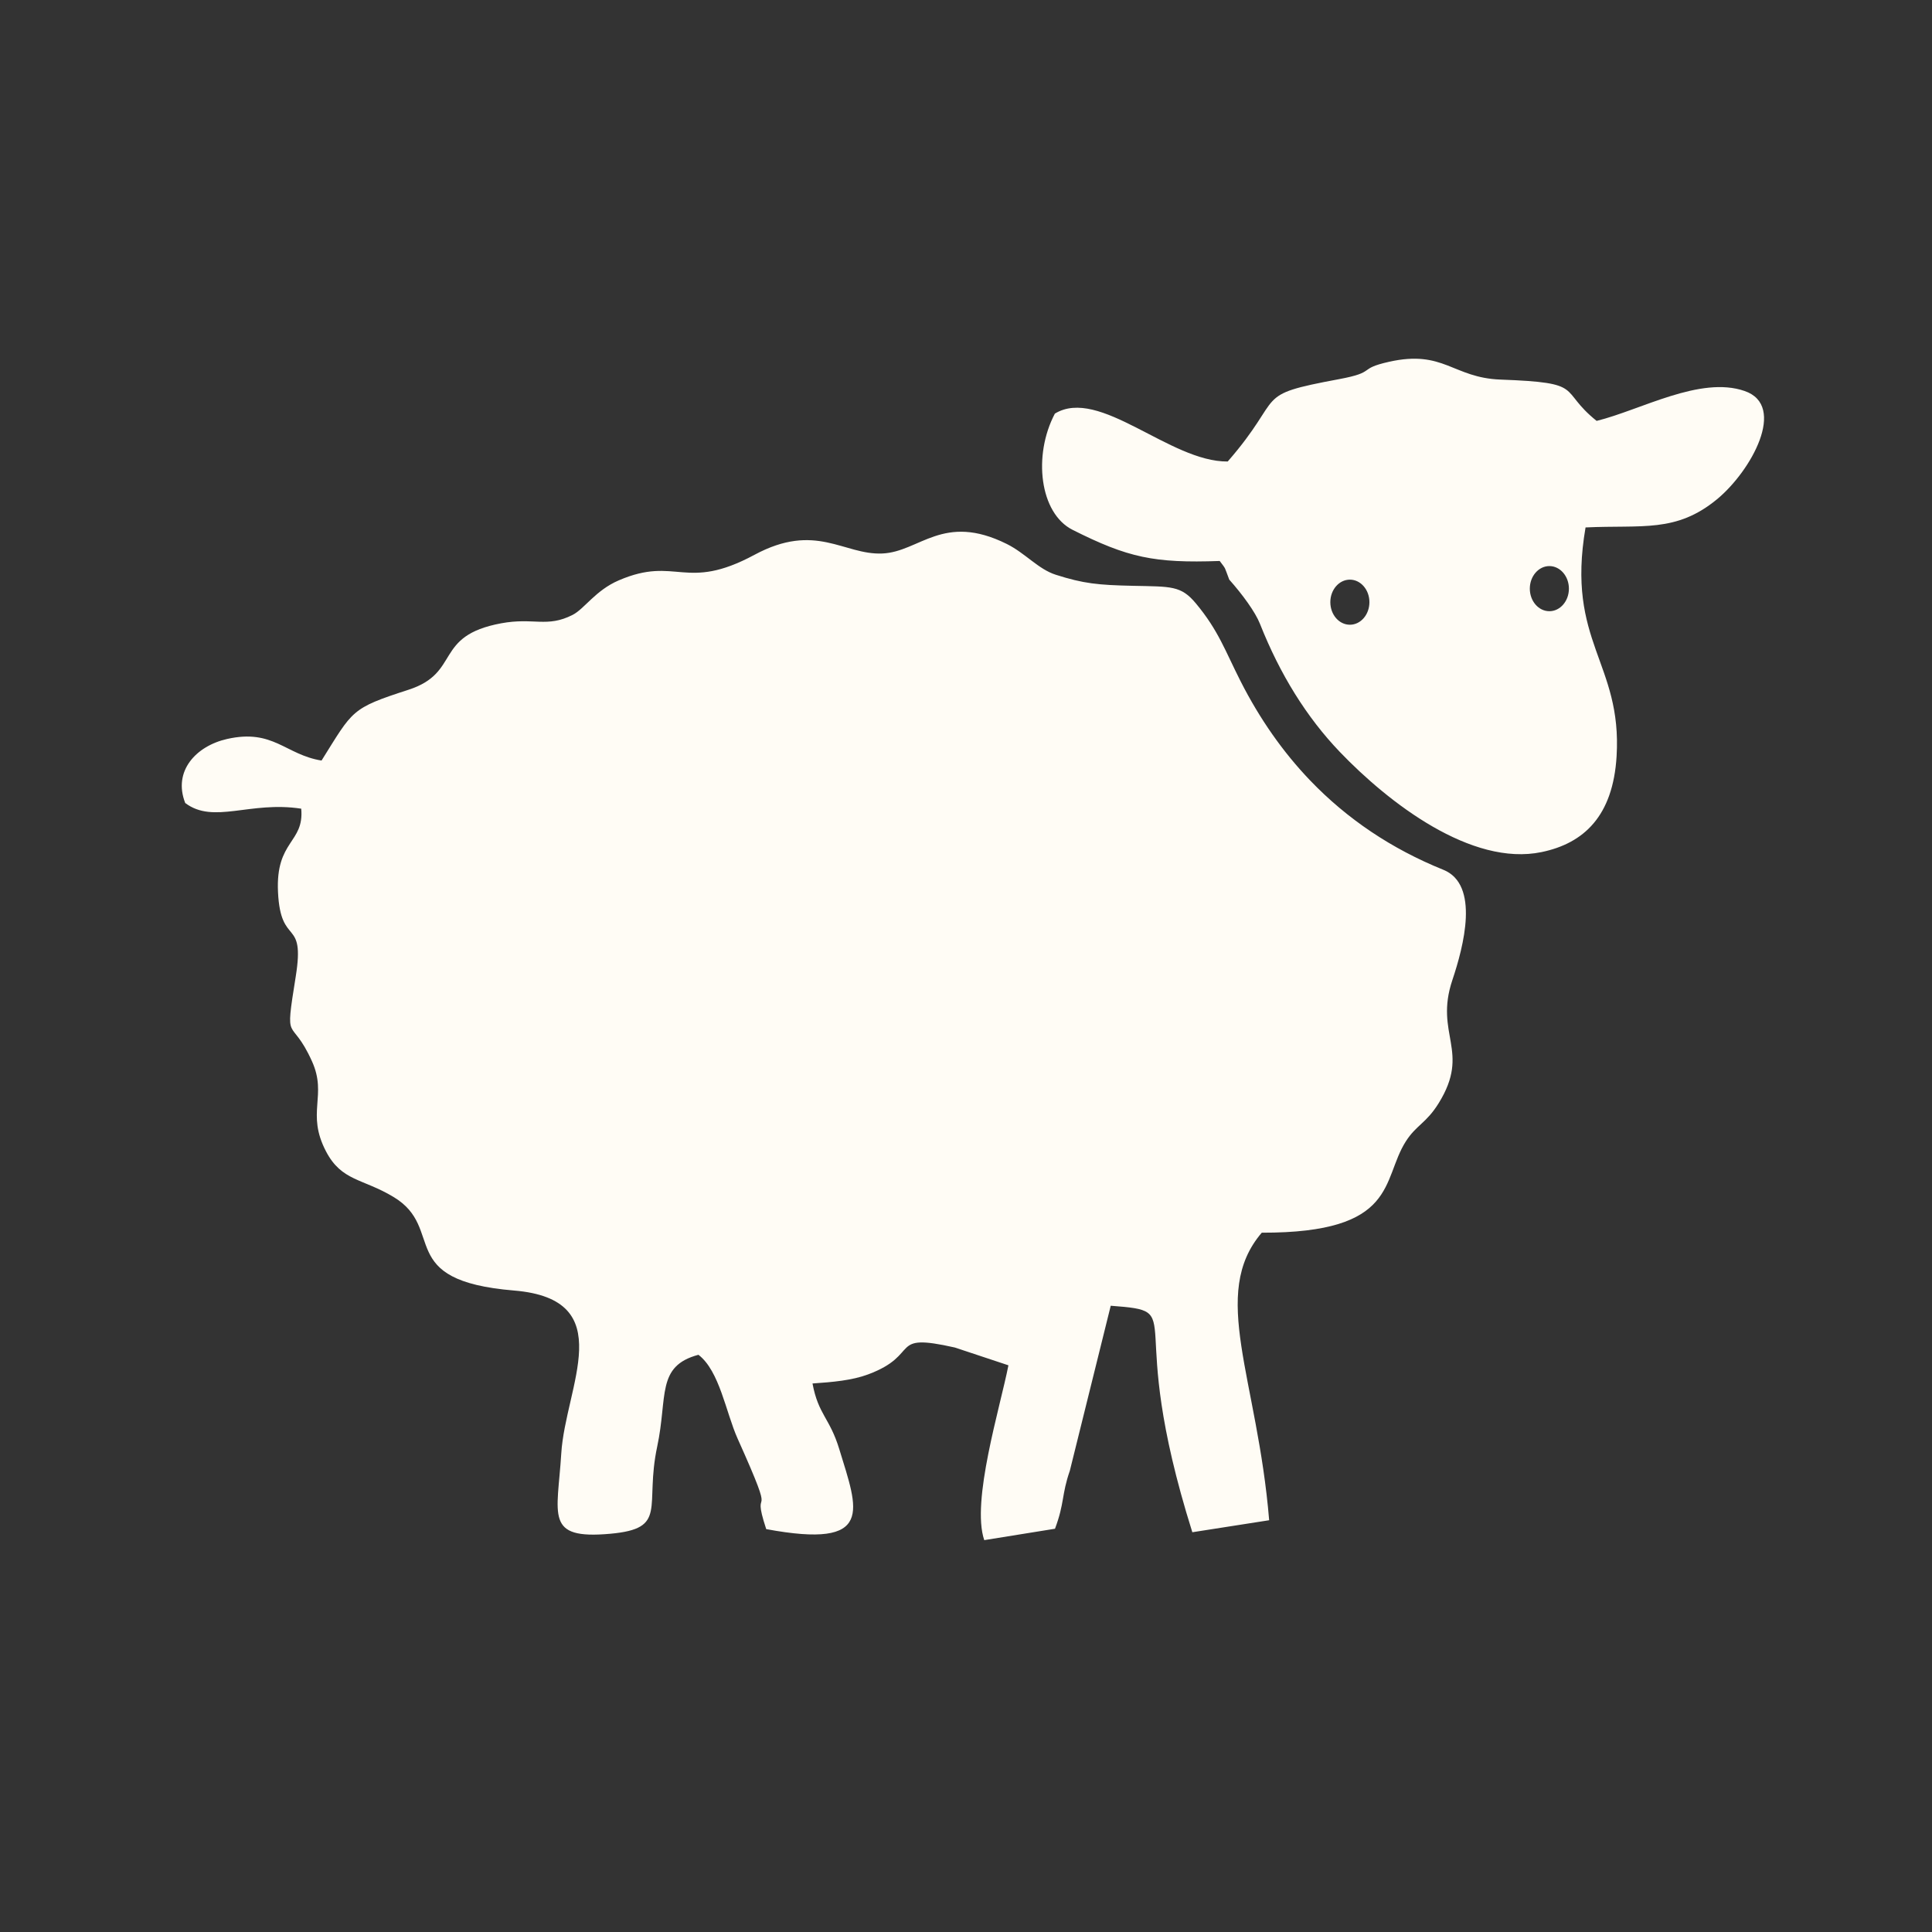 <svg width="47" height="47" viewBox="0 0 47 47" fill="none" xmlns="http://www.w3.org/2000/svg">
<rect x="0" y="0" width="47" height="47" fill="#333333" stroke="none"/>
<path fill-rule="evenodd" clip-rule="evenodd" d="M32.839 14.101C32.576 14.101 32.363 14.347 32.363 14.649C32.363 14.953 32.576 15.198 32.839 15.198C33.101 15.198 33.314 14.953 33.314 14.649C33.314 14.347 33.101 14.101 32.839 14.101ZM37.692 13.771C37.429 13.771 37.216 14.018 37.216 14.32C37.216 14.623 37.429 14.869 37.692 14.869C37.954 14.869 38.167 14.623 38.167 14.32C38.167 14.018 37.954 13.771 37.692 13.771ZM35.332 23.842C35.605 23.027 36.005 21.517 35.109 21.158C33.852 20.65 32.773 19.925 31.872 18.986C31.21 18.295 30.646 17.49 30.18 16.573C29.806 15.837 29.645 15.343 29.094 14.681C28.729 14.242 28.495 14.272 27.558 14.251C26.713 14.233 26.357 14.197 25.684 13.982C25.259 13.847 24.942 13.457 24.492 13.233C22.942 12.463 22.372 13.426 21.464 13.465C20.522 13.505 19.849 12.692 18.352 13.498C16.666 14.405 16.46 13.513 15.054 14.118C14.487 14.361 14.218 14.811 13.931 14.958C13.305 15.277 12.986 15.016 12.192 15.163C10.538 15.47 11.222 16.365 9.937 16.78C8.528 17.236 8.594 17.271 7.822 18.502C6.941 18.36 6.647 17.724 5.525 17.977C4.771 18.147 4.201 18.757 4.506 19.535C5.197 20.057 6.078 19.48 7.328 19.673C7.404 20.515 6.702 20.436 6.763 21.702C6.828 23.057 7.427 22.299 7.195 23.752C6.915 25.496 7.07 24.666 7.59 25.819C7.969 26.658 7.439 27.07 7.932 28.012C8.313 28.739 8.821 28.665 9.574 29.119C10.862 29.893 9.583 31.153 12.507 31.395C15.092 31.61 13.755 33.725 13.654 35.359C13.56 36.875 13.245 37.456 14.845 37.312C16.267 37.184 15.674 36.664 15.988 35.19C16.247 33.978 15.959 33.233 16.991 32.958C17.506 33.352 17.659 34.361 17.943 34.995C18.982 37.307 18.229 35.952 18.64 37.199C21.302 37.693 20.867 36.728 20.418 35.256C20.185 34.49 19.908 34.418 19.766 33.656C20.255 33.623 20.729 33.581 21.119 33.435C22.427 32.947 21.586 32.411 23.228 32.781L24.532 33.214C24.331 34.24 23.622 36.522 23.944 37.467L25.665 37.19C25.901 36.56 25.822 36.365 26.026 35.779L27.021 31.765C28.97 31.913 27.317 31.904 29.006 37.275L30.875 36.983C30.589 33.52 29.416 31.482 30.695 29.988C34.02 29.996 33.603 28.704 34.197 27.771C34.453 27.367 34.695 27.328 34.999 26.837C35.787 25.565 34.887 25.168 35.332 23.842ZM38.841 10.239C39.916 9.975 41.361 9.137 42.442 9.512C43.482 9.871 42.599 11.463 41.768 12.147C40.772 12.966 39.953 12.766 38.572 12.831C38.091 15.629 39.465 16.115 39.327 18.399C39.239 19.85 38.534 20.515 37.501 20.729C35.794 21.083 33.784 19.533 32.593 18.291C31.789 17.451 31.141 16.412 30.651 15.175C30.538 14.89 30.229 14.465 29.904 14.1C29.774 13.763 29.839 13.87 29.672 13.647C28.072 13.704 27.437 13.565 26.094 12.89C25.291 12.487 25.125 11.079 25.662 10.062C26.747 9.401 28.457 11.242 29.867 11.227C31.296 9.587 30.43 9.624 32.574 9.224C33.511 9.049 33.002 8.978 33.793 8.801C35.124 8.503 35.343 9.191 36.501 9.234C38.602 9.311 37.886 9.471 38.841 10.239Z" fill="#FFFCF5"/>
</svg>
